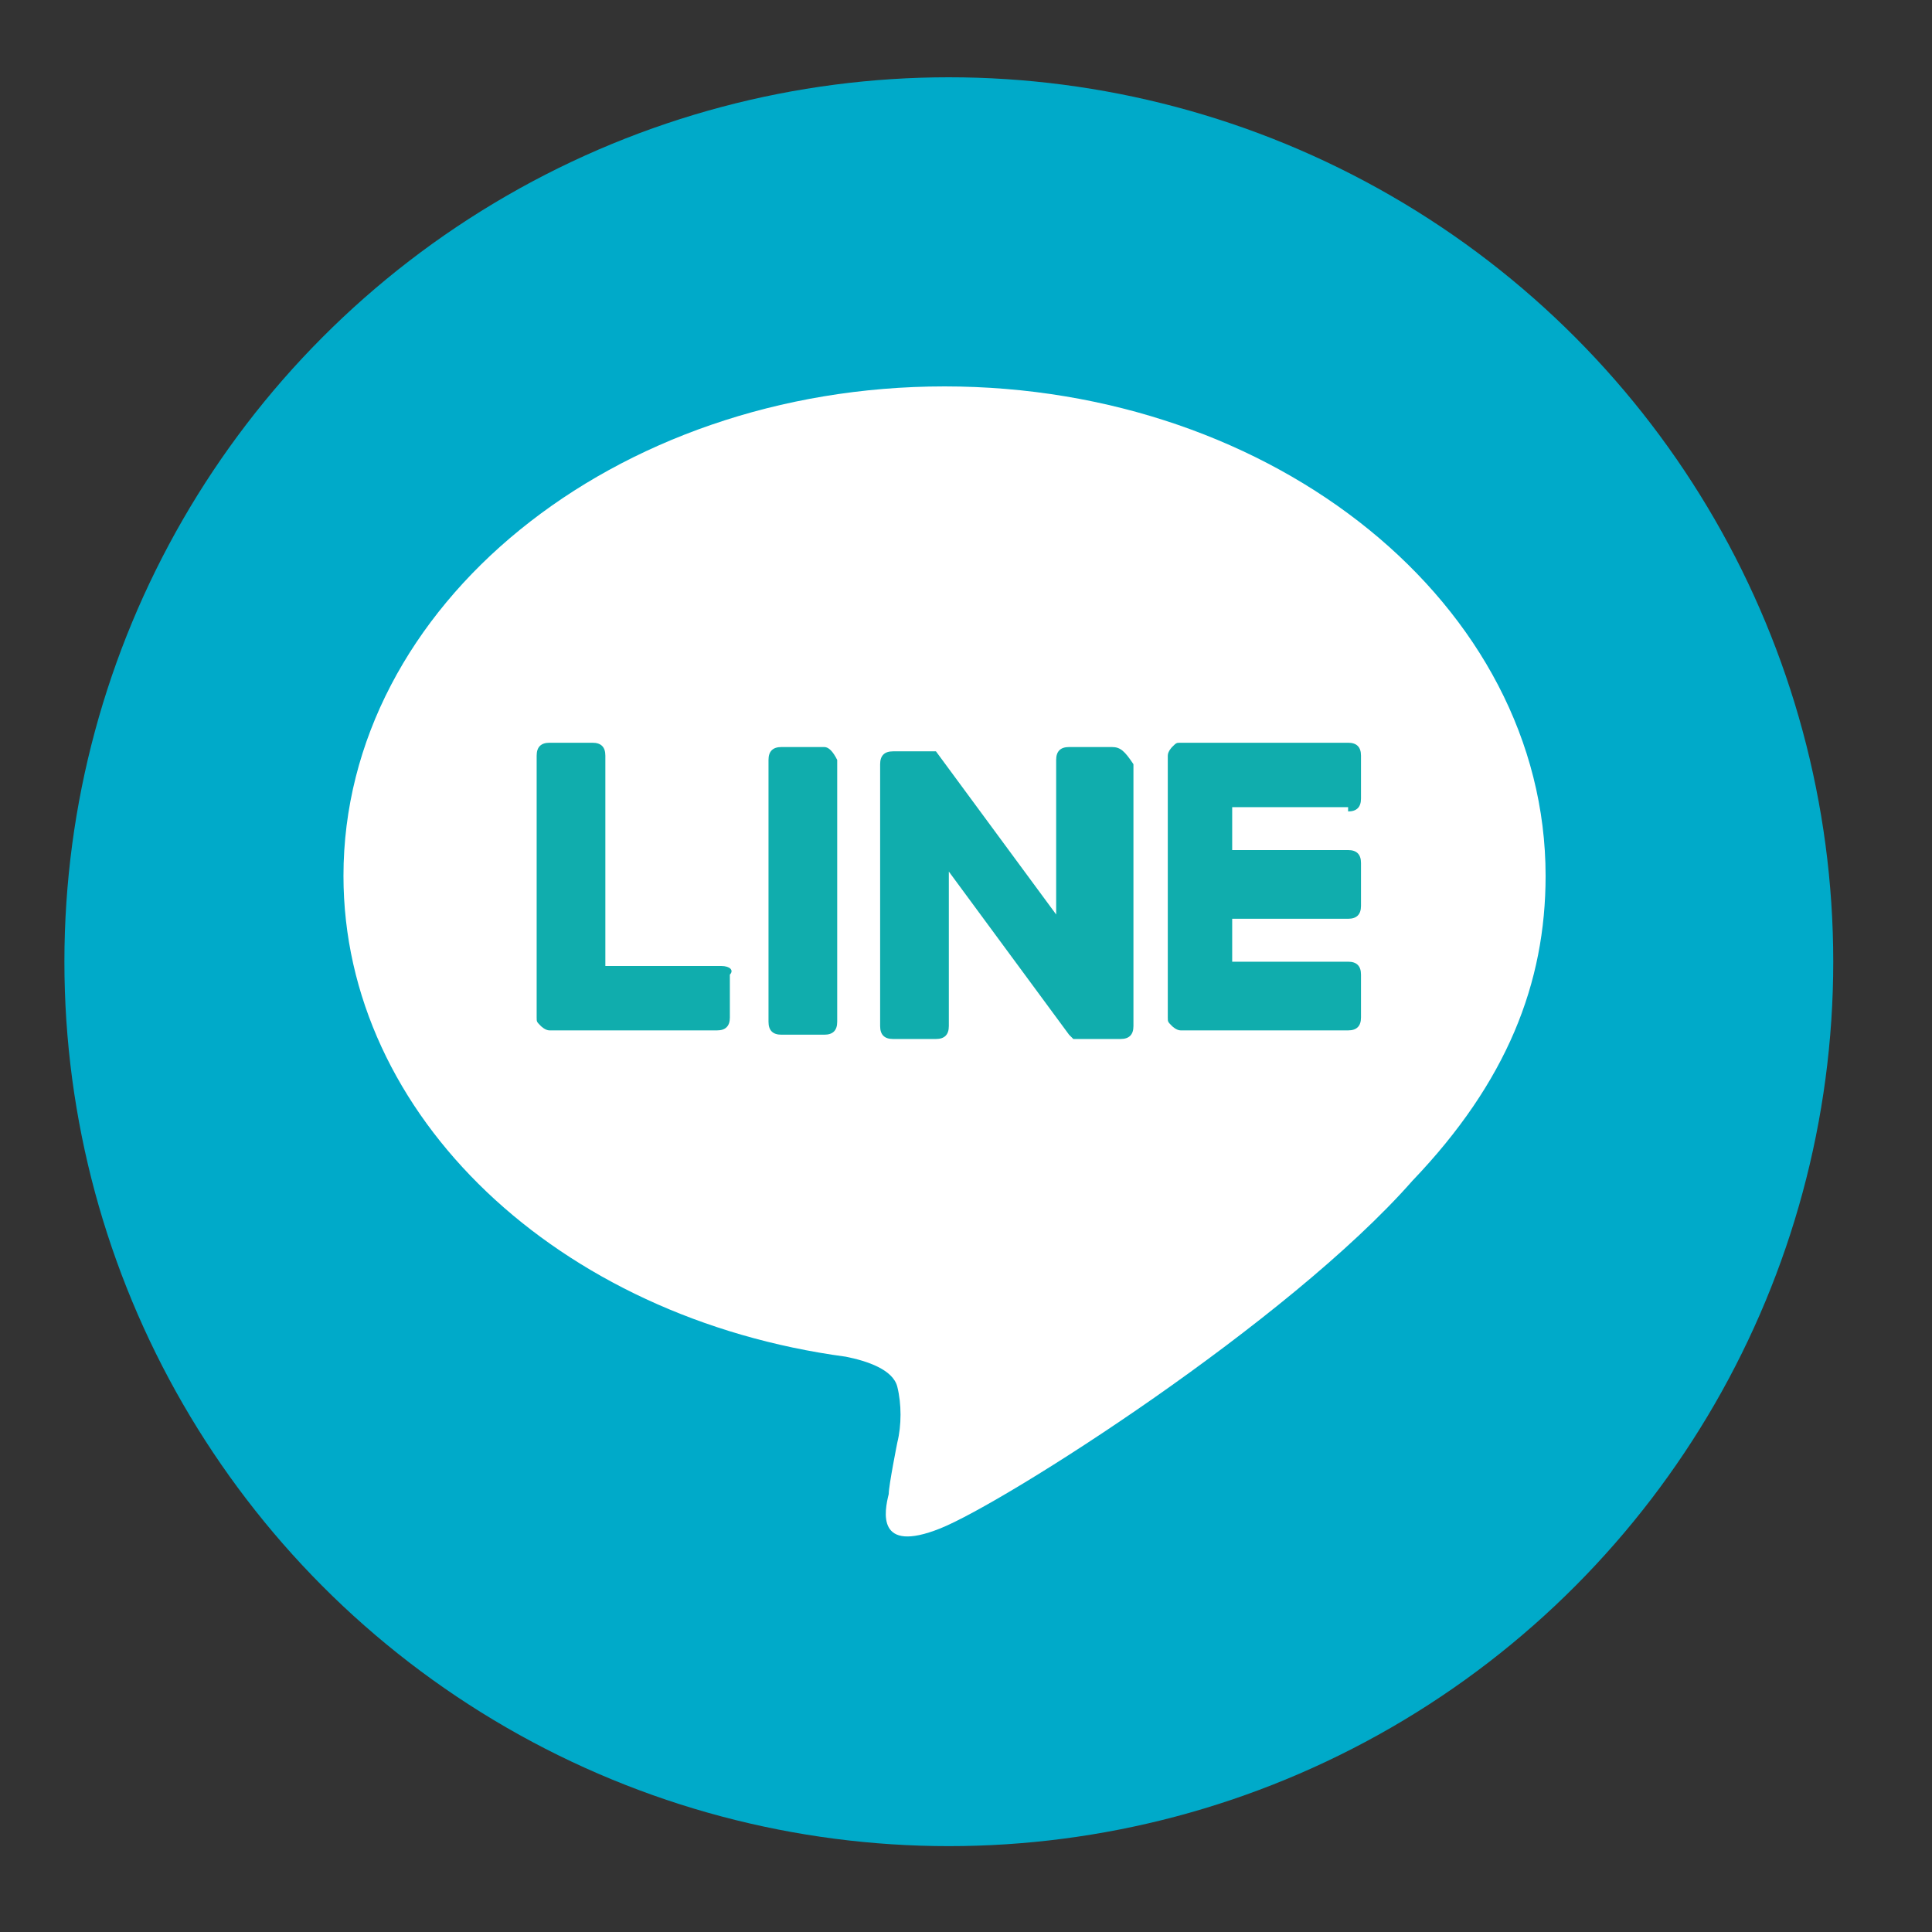 <?xml version="1.0" encoding="utf-8"?>
<!-- Generator: Adobe Illustrator 27.4.1, SVG Export Plug-In . SVG Version: 6.00 Build 0)  -->
<svg version="1.1" id="圖層_1" xmlns="http://www.w3.org/2000/svg" xmlns:xlink="http://www.w3.org/1999/xlink" x="0px" y="0px"
	 viewBox="0 0 45 45" style="enable-background:new 0 0 45 45;" xml:space="preserve">
<rect x="0" y="0" width="45" height="45" fill="#333333" stroke="none"/>
<style type="text/css">
	.st0{fill-rule:evenodd;clip-rule:evenodd;fill:#00AAC9;}
	.st1{fill:#FFFFFF;}
	.st2{fill:#10ADAD;}
</style>
<g>
	<circle class="st0" cx="22.1" cy="22.4" r="20.6"/>
	<g>
		<g id="FULL_COLOR_ICON_4_">
			<g id="TYPE_A_4_">
				<g>
					<path class="st1" d="M36,20.4C36,14.1,29.7,9,22,9C14.3,9,8,14.1,8,20.4c0,5.6,5,10.3,11.7,11.2c0.5,0.1,1.1,0.3,1.2,0.7
						c0.1,0.4,0.1,0.9,0,1.3c0,0-0.2,1-0.2,1.2c-0.1,0.4-0.3,1.4,1.2,0.8c1.5-0.6,8.1-4.8,11-8.1h0C35.1,25.2,36,22.9,36,20.4"/>
					<g>
						<path class="st2" d="M19.2,17.4h-1c-0.2,0-0.3,0.1-0.3,0.3v6.1c0,0.2,0.1,0.3,0.3,0.3h1c0.2,0,0.3-0.1,0.3-0.3v-6.1
							C19.4,17.5,19.3,17.4,19.2,17.4"/>
						<path class="st2" d="M25.9,17.4h-1c-0.2,0-0.3,0.1-0.3,0.3v3.6l-2.8-3.8c0,0,0,0,0,0c0,0,0,0,0,0c0,0,0,0,0,0c0,0,0,0,0,0
							c0,0,0,0,0,0c0,0,0,0,0,0c0,0,0,0,0,0c0,0,0,0,0,0c0,0,0,0,0,0c0,0,0,0,0,0c0,0,0,0,0,0c0,0,0,0,0,0c0,0,0,0,0,0c0,0,0,0,0,0
							c0,0,0,0,0,0c0,0,0,0,0,0c0,0,0,0,0,0c0,0,0,0,0,0c0,0,0,0,0,0h-1c-0.2,0-0.3,0.1-0.3,0.3v6.1c0,0.2,0.1,0.3,0.3,0.3h1
							c0.2,0,0.3-0.1,0.3-0.3v-3.6l2.8,3.8c0,0,0,0,0.1,0.1c0,0,0,0,0,0c0,0,0,0,0,0c0,0,0,0,0,0c0,0,0,0,0,0c0,0,0,0,0,0
							c0,0,0,0,0,0c0,0,0,0,0,0c0,0,0,0,0,0c0,0,0,0,0.1,0h1c0.2,0,0.3-0.1,0.3-0.3v-6.1C26.2,17.5,26.1,17.4,25.9,17.4"/>
						<path class="st2" d="M16.8,22.5h-2.7v-4.9c0-0.2-0.1-0.3-0.3-0.3h-1c-0.2,0-0.3,0.1-0.3,0.3v6.1v0c0,0.1,0,0.1,0.1,0.2
							c0,0,0,0,0,0c0,0,0,0,0,0c0,0,0.1,0.1,0.2,0.1h0h3.9c0.2,0,0.3-0.1,0.3-0.3v-1C17.1,22.6,17,22.5,16.8,22.5"/>
						<path class="st2" d="M31.4,18.9c0.2,0,0.3-0.1,0.3-0.3v-1c0-0.2-0.1-0.3-0.3-0.3h-3.9h0c-0.1,0-0.1,0-0.2,0.1c0,0,0,0,0,0
							c0,0,0,0,0,0c0,0-0.1,0.1-0.1,0.2v0v6.1v0c0,0.1,0,0.1,0.1,0.2c0,0,0,0,0,0c0,0,0,0,0,0c0,0,0.1,0.1,0.2,0.1h0h3.9
							c0.2,0,0.3-0.1,0.3-0.3v-1c0-0.2-0.1-0.3-0.3-0.3h-2.7v-1h2.7c0.2,0,0.3-0.1,0.3-0.3v-1c0-0.2-0.1-0.3-0.3-0.3h-2.7v-1H31.4z"
							/>
					</g>
				</g>
			</g>
		</g>
	</g>
</g>
</svg>
